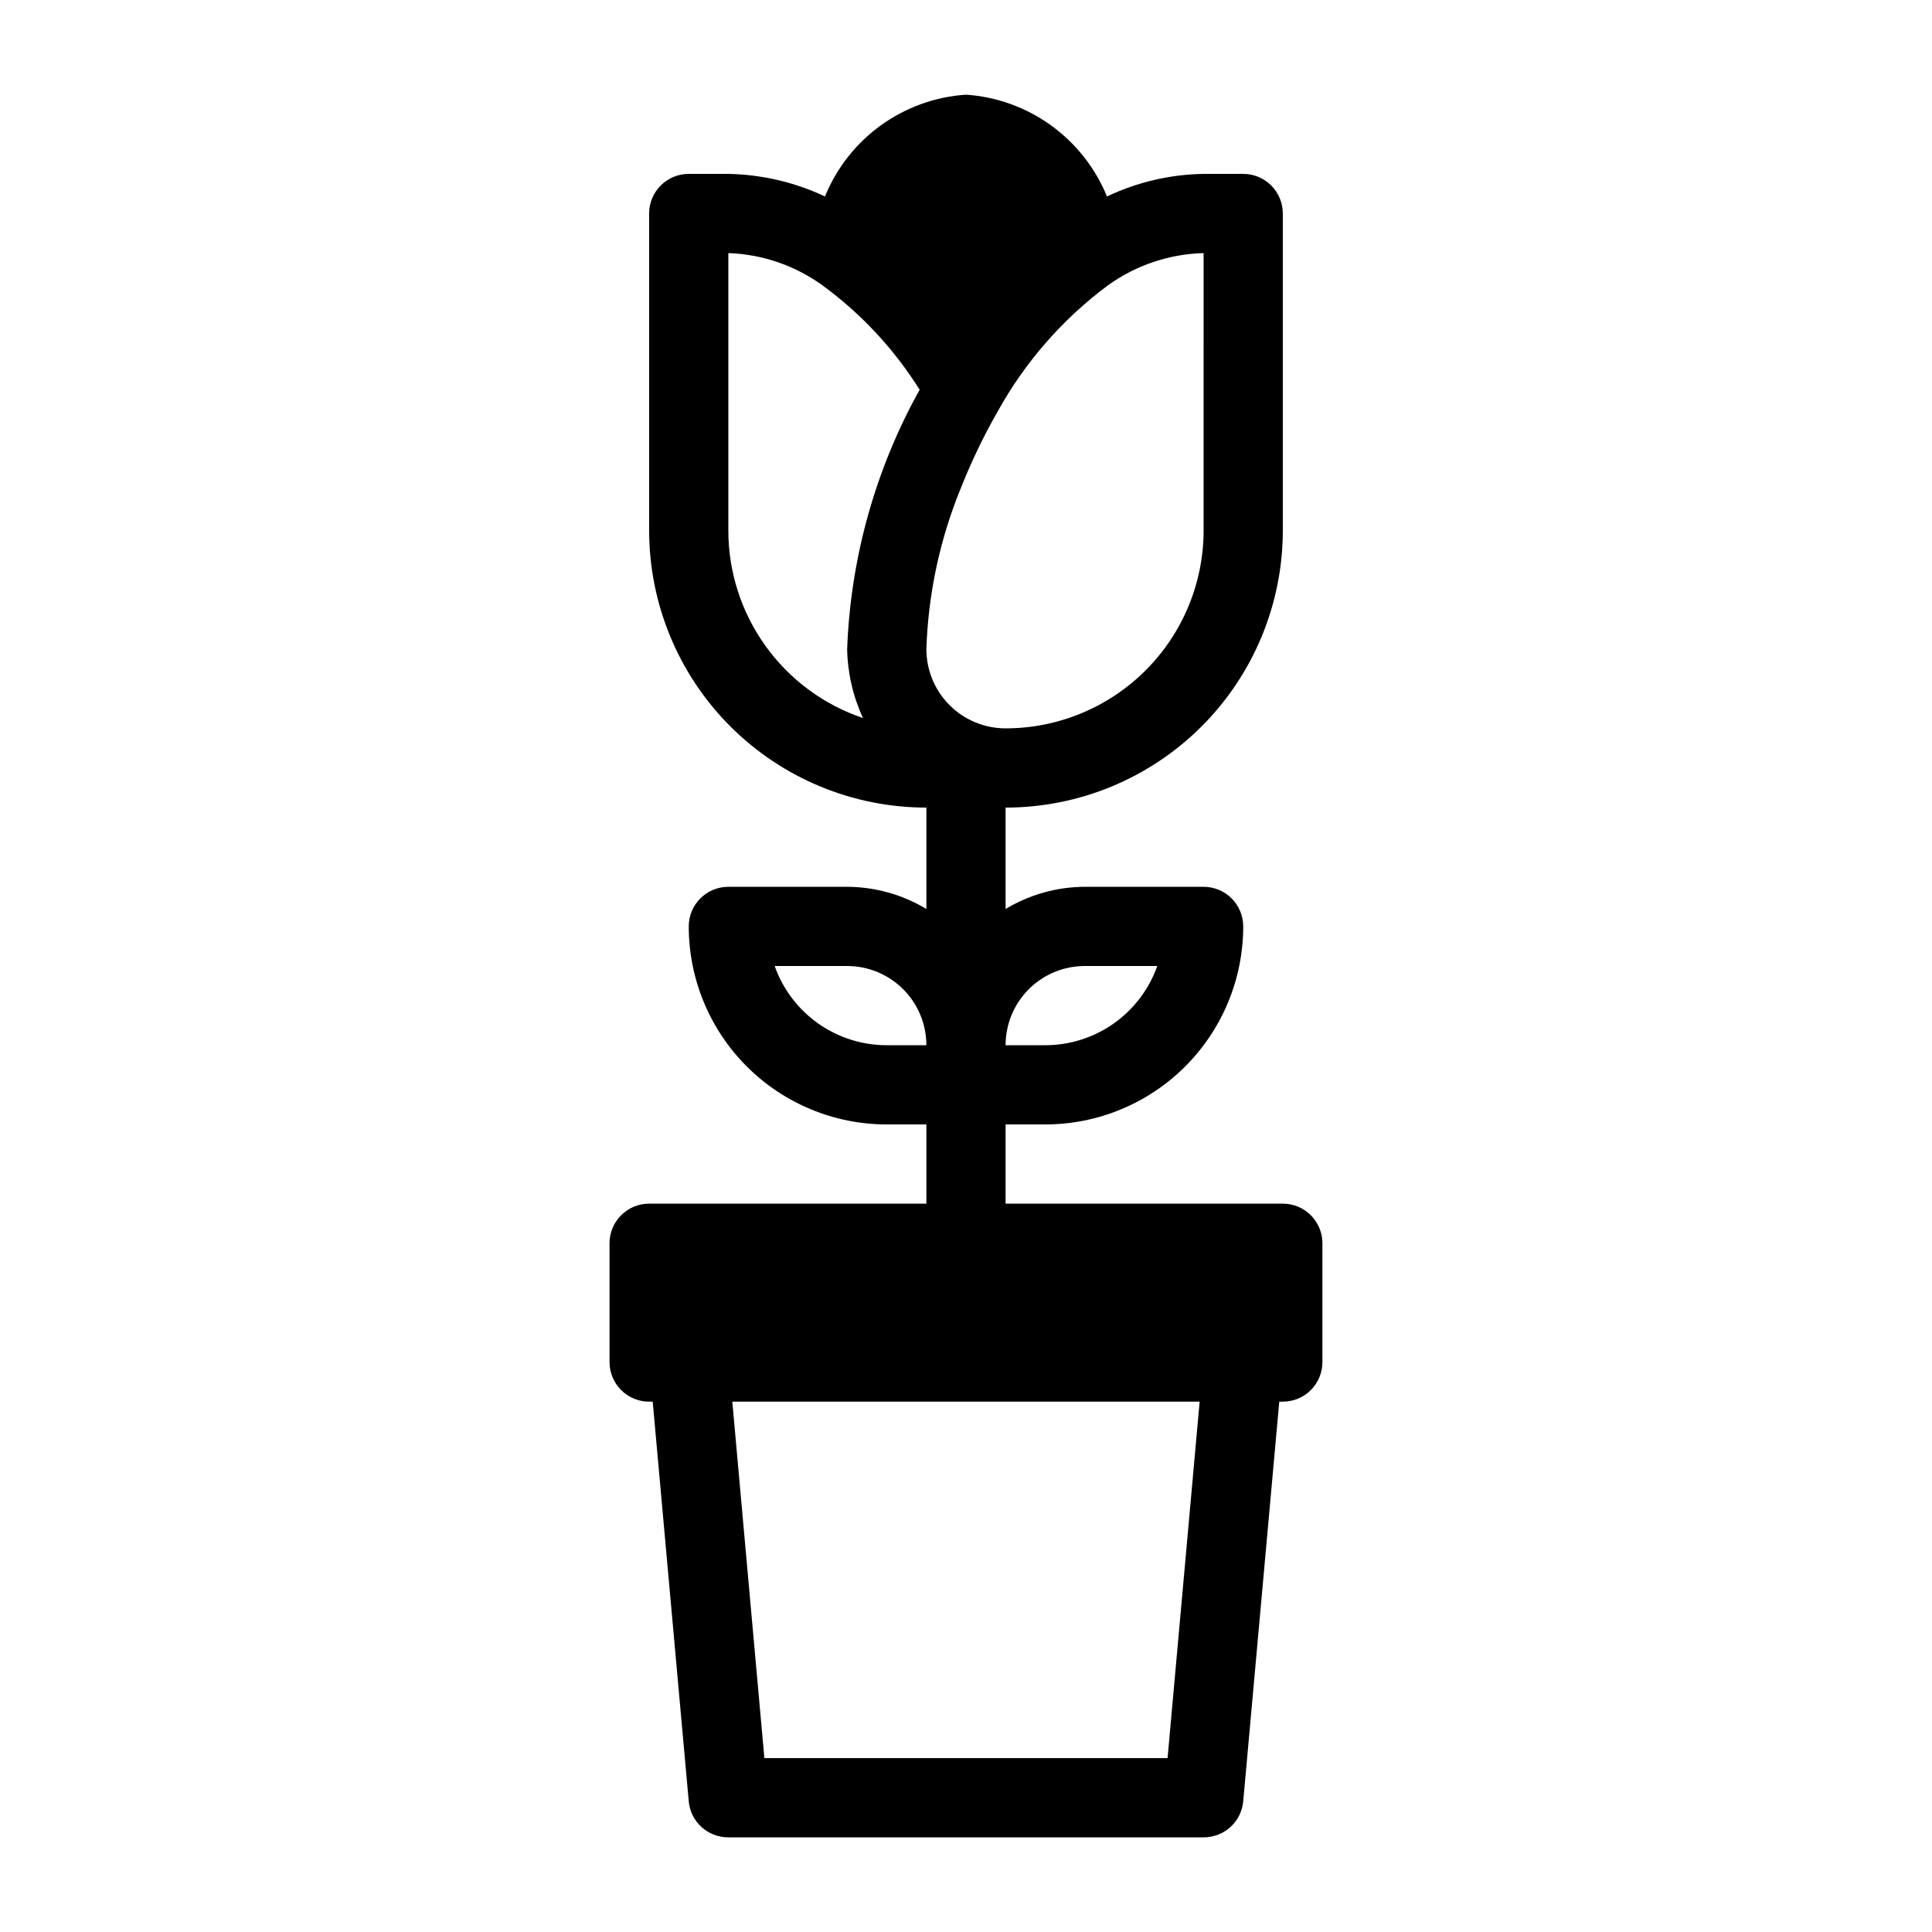 <?xml version="1.0" encoding="UTF-8"?>
<!-- Uploaded to: SVG Repo, www.svgrepo.com, Generator: SVG Repo Mixer Tools -->
<svg fill="#000000" width="800px" height="800px" version="1.1" viewBox="144 144 512 512" xmlns="http://www.w3.org/2000/svg">
 <path d="m483.96 462.98h-73.469v-20.992h10.496c13.918 0 27.266-5.531 37.109-15.371 9.84-9.844 15.371-23.191 15.371-37.109 0-2.785-1.109-5.453-3.074-7.422-1.969-1.969-4.641-3.074-7.422-3.074h-31.488c-7.402 0.031-14.652 2.062-20.992 5.875v-26.867c19.484 0 38.172-7.742 51.949-21.52 13.781-13.781 21.52-32.469 21.52-51.953v-83.969c0-2.785-1.105-5.453-3.074-7.422-1.965-1.969-4.637-3.074-7.418-3.074h-10.496c-8.867 0.137-17.602 2.176-25.613 5.984-3.082-7.543-8.219-14.066-14.82-18.836-6.606-4.769-14.418-7.59-22.543-8.141-8.133 0.539-15.949 3.356-22.555 8.125-6.609 4.769-11.742 11.301-14.812 18.852-8.02-3.777-16.746-5.816-25.609-5.984h-10.496c-5.797 0-10.496 4.699-10.496 10.496v83.969c0 19.484 7.738 38.172 21.52 51.953 13.777 13.777 32.465 21.52 51.953 21.52v26.871-0.004c-6.34-3.812-13.594-5.844-20.992-5.875h-31.488c-5.797 0-10.496 4.699-10.496 10.496 0 13.918 5.527 27.266 15.371 37.109 9.84 9.84 23.188 15.371 37.109 15.371h10.496v20.992h-73.473c-5.797 0-10.496 4.699-10.496 10.496v31.488-0.004c0 2.785 1.105 5.457 3.074 7.422 1.969 1.969 4.637 3.074 7.422 3.074h0.945l9.551 105.91c0.488 5.426 5.047 9.574 10.496 9.551h125.95c5.445 0.023 10.004-4.125 10.496-9.551l9.551-105.91h0.941c2.785 0 5.457-1.105 7.422-3.074 1.969-1.965 3.074-4.637 3.074-7.422v-31.484c0-2.785-1.105-5.457-3.074-7.422-1.965-1.969-4.637-3.074-7.422-3.074zm-52.48-62.977h19.211c-2.172 6.141-6.195 11.457-11.516 15.219-5.32 3.758-11.676 5.773-18.188 5.773h-10.496c0-5.57 2.211-10.91 6.148-14.844 3.934-3.938 9.273-6.148 14.844-6.148zm31.488-115.46h0.004c0 13.918-5.531 27.266-15.371 37.109-9.844 9.84-23.191 15.371-37.109 15.371-5.57 0-10.91-2.211-14.844-6.148-3.938-3.938-6.148-9.277-6.148-14.844 0.48-14.75 3.609-29.289 9.234-42.93 2.742-6.902 5.969-13.602 9.656-20.047 7.258-13.125 17.242-24.543 29.285-33.484 7.391-5.301 16.203-8.262 25.297-8.5zm-125.95 0v-73.473c8.949 0.309 17.605 3.269 24.875 8.5 10.289 7.512 19.051 16.918 25.82 27.711-11.734 21.082-18.316 44.641-19.207 68.75 0.117 6.312 1.547 12.531 4.195 18.262-10.406-3.516-19.445-10.207-25.848-19.133-6.402-8.926-9.844-19.633-9.836-30.617zm12.281 115.46h19.207c5.566 0 10.906 2.211 14.844 6.148 3.934 3.934 6.148 9.273 6.148 14.844h-10.496c-6.516 0-12.871-2.016-18.191-5.773-5.32-3.762-9.344-9.078-11.516-15.219zm104.12 209.92-106.85-0.004-8.5-94.465h123.85z"/>
</svg>
